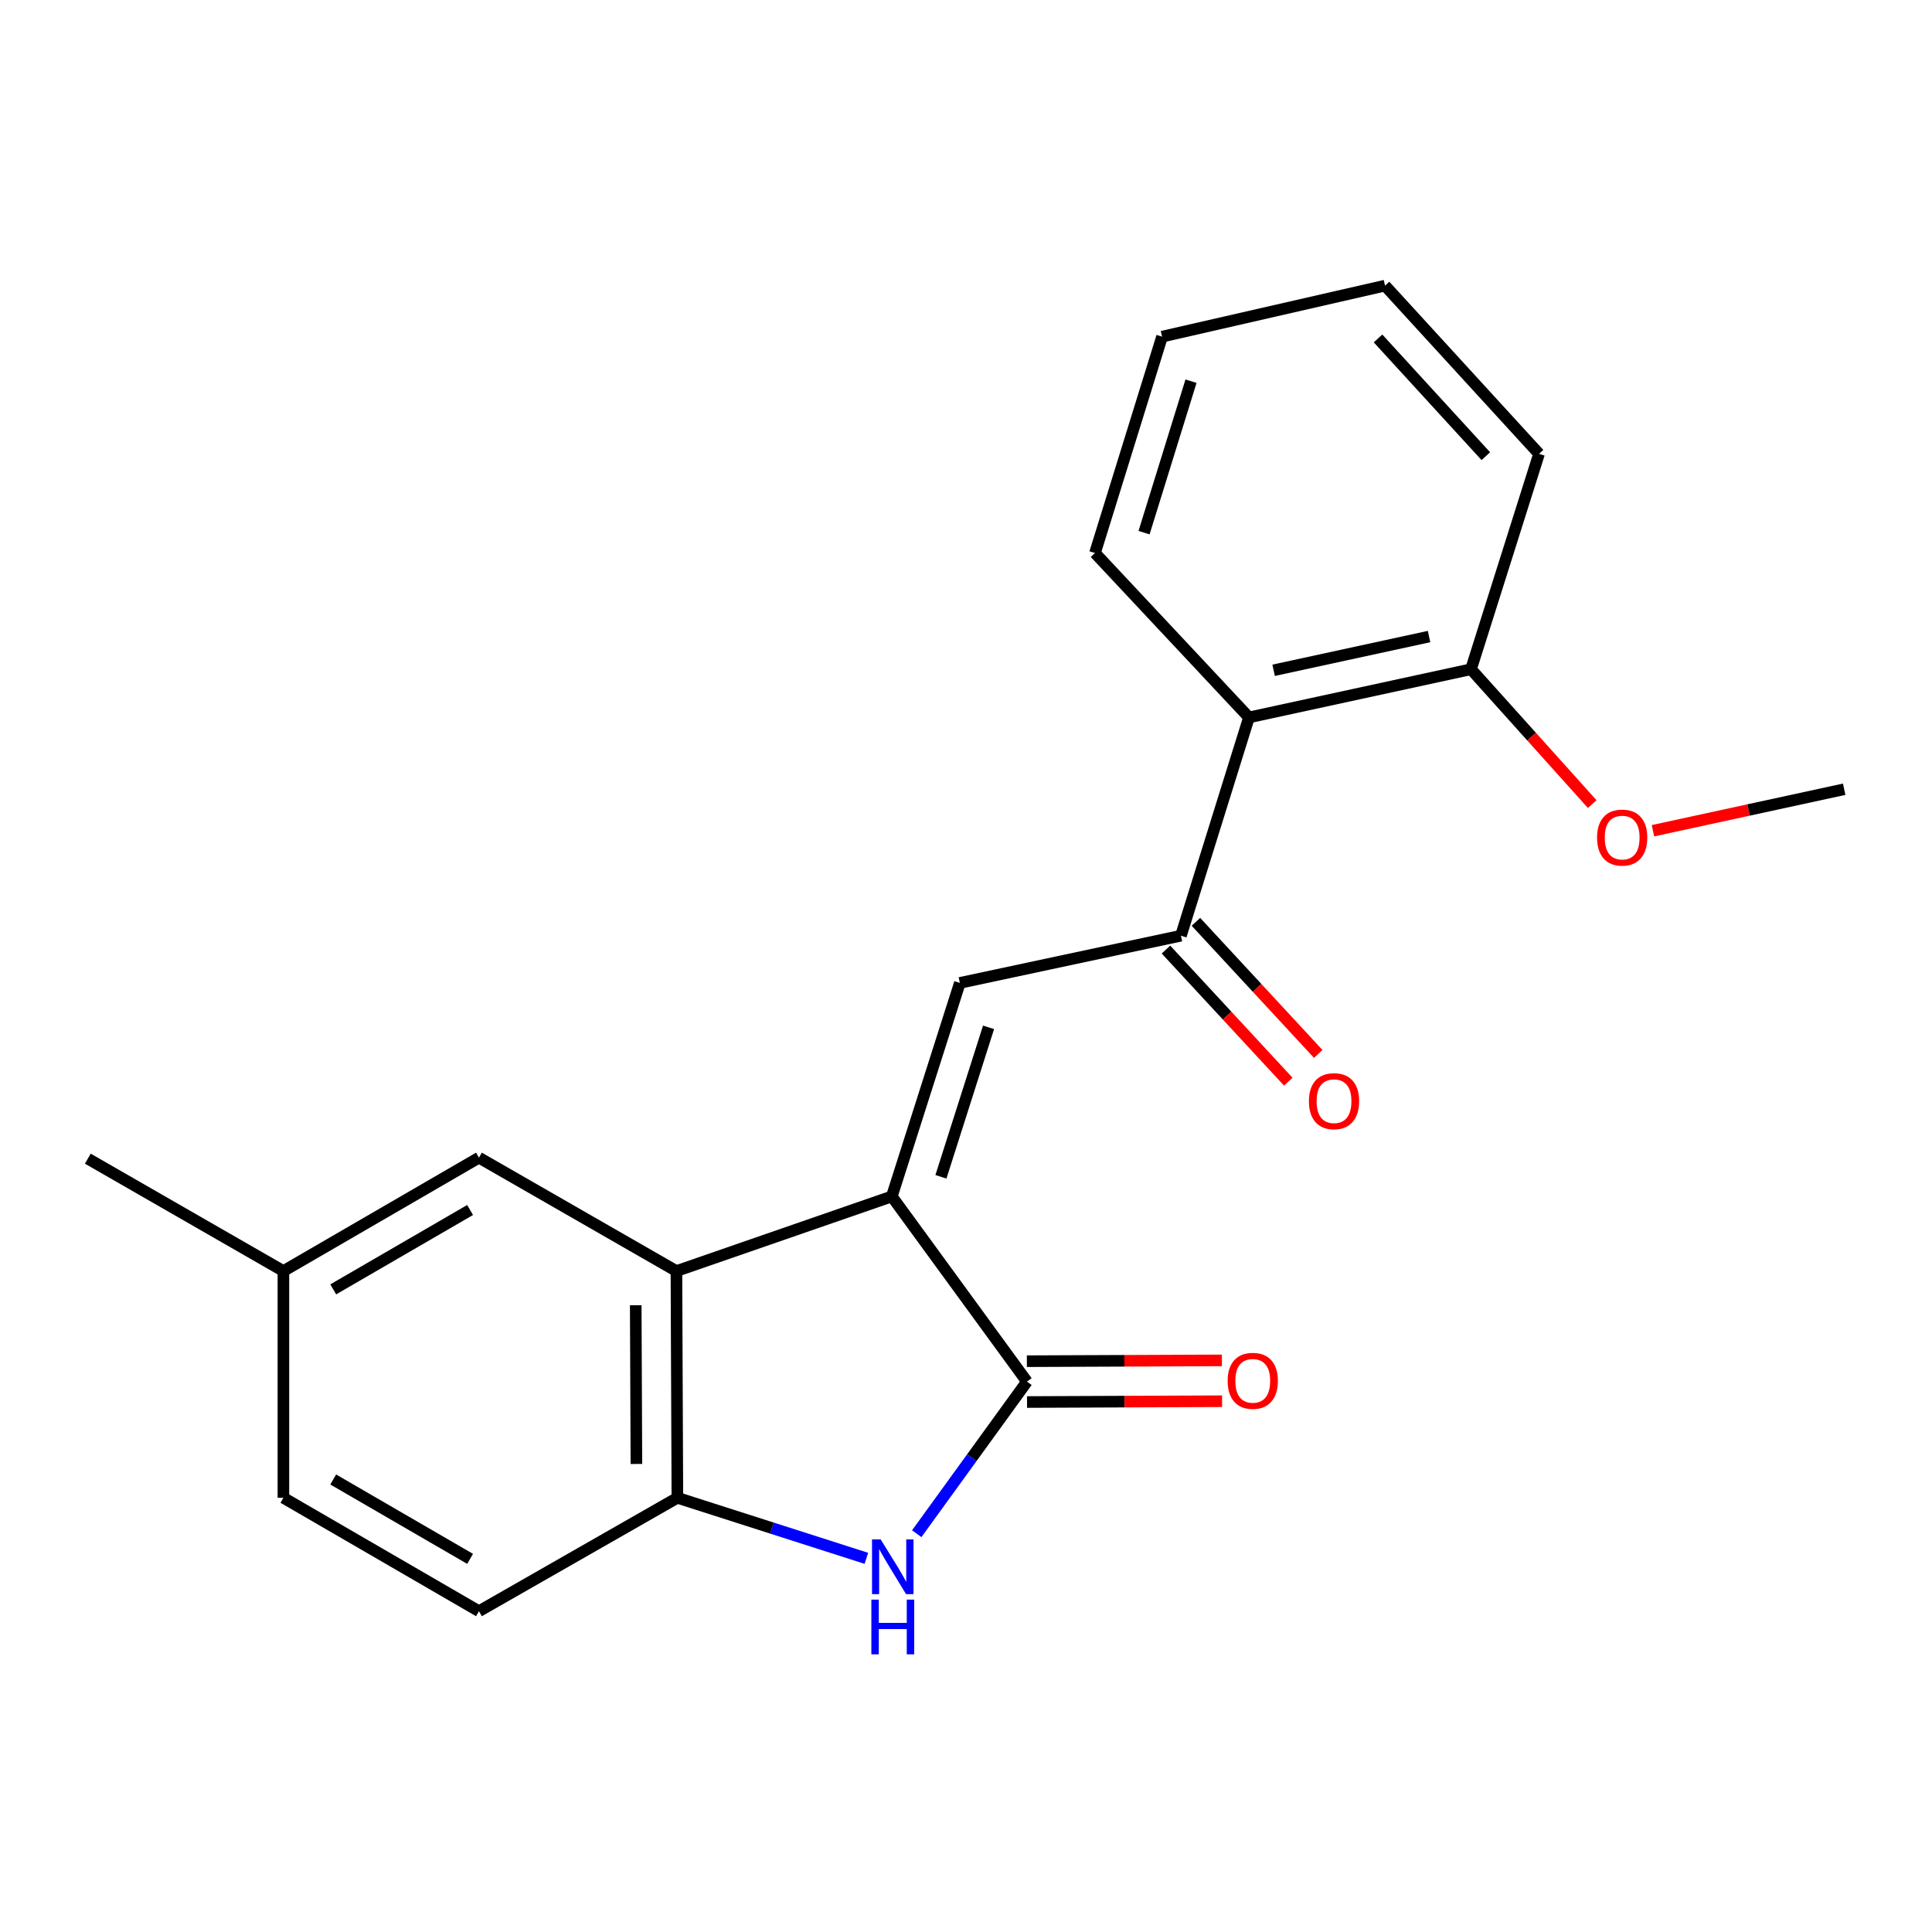 <?xml version='1.0' encoding='iso-8859-1'?>
<svg version='1.1' baseProfile='full'
              xmlns='http://www.w3.org/2000/svg'
                      xmlns:rdkit='http://www.rdkit.org/xml'
                      xmlns:xlink='http://www.w3.org/1999/xlink'
                  xml:space='preserve'
width='1000px' height='1000px' viewBox='0 0 1000 1000'>
<!-- END OF HEADER -->
<rect style='opacity:1.0;fill:#FFFFFF;stroke:none' width='1000' height='1000' x='0' y='0'> </rect>
<path class='bond-0' d='M 461.605,619.271 L 531.55,715.119' style='fill:none;fill-rule:evenodd;stroke:#000000;stroke-width:6px;stroke-linecap:butt;stroke-linejoin:miter;stroke-opacity:1' />
<path class='bond-1' d='M 461.605,619.271 L 496.818,508.758' style='fill:none;fill-rule:evenodd;stroke:#000000;stroke-width:6px;stroke-linecap:butt;stroke-linejoin:miter;stroke-opacity:1' />
<path class='bond-1' d='M 487.024,609.111 L 511.674,531.751' style='fill:none;fill-rule:evenodd;stroke:#000000;stroke-width:6px;stroke-linecap:butt;stroke-linejoin:miter;stroke-opacity:1' />
<path class='bond-3' d='M 461.605,619.271 L 350.117,657.901' style='fill:none;fill-rule:evenodd;stroke:#000000;stroke-width:6px;stroke-linecap:butt;stroke-linejoin:miter;stroke-opacity:1' />
<path class='bond-2' d='M 531.55,715.119 L 503.026,754.483' style='fill:none;fill-rule:evenodd;stroke:#000000;stroke-width:6px;stroke-linecap:butt;stroke-linejoin:miter;stroke-opacity:1' />
<path class='bond-2' d='M 503.026,754.483 L 474.502,793.847' style='fill:none;fill-rule:evenodd;stroke:#0000FF;stroke-width:6px;stroke-linecap:butt;stroke-linejoin:miter;stroke-opacity:1' />
<path class='bond-7' d='M 531.594,725.686 L 582.071,725.478' style='fill:none;fill-rule:evenodd;stroke:#000000;stroke-width:6px;stroke-linecap:butt;stroke-linejoin:miter;stroke-opacity:1' />
<path class='bond-7' d='M 582.071,725.478 L 632.549,725.27' style='fill:none;fill-rule:evenodd;stroke:#FF0000;stroke-width:6px;stroke-linecap:butt;stroke-linejoin:miter;stroke-opacity:1' />
<path class='bond-7' d='M 531.506,704.551 L 581.984,704.343' style='fill:none;fill-rule:evenodd;stroke:#000000;stroke-width:6px;stroke-linecap:butt;stroke-linejoin:miter;stroke-opacity:1' />
<path class='bond-7' d='M 581.984,704.343 L 632.462,704.135' style='fill:none;fill-rule:evenodd;stroke:#FF0000;stroke-width:6px;stroke-linecap:butt;stroke-linejoin:miter;stroke-opacity:1' />
<path class='bond-4' d='M 496.818,508.758 L 611.253,484.312' style='fill:none;fill-rule:evenodd;stroke:#000000;stroke-width:6px;stroke-linecap:butt;stroke-linejoin:miter;stroke-opacity:1' />
<path class='bond-21' d='M 448.431,806.589 L 399.521,790.924' style='fill:none;fill-rule:evenodd;stroke:#0000FF;stroke-width:6px;stroke-linecap:butt;stroke-linejoin:miter;stroke-opacity:1' />
<path class='bond-21' d='M 399.521,790.924 L 350.61,775.26' style='fill:none;fill-rule:evenodd;stroke:#000000;stroke-width:6px;stroke-linecap:butt;stroke-linejoin:miter;stroke-opacity:1' />
<path class='bond-5' d='M 350.117,657.901 L 350.61,775.26' style='fill:none;fill-rule:evenodd;stroke:#000000;stroke-width:6px;stroke-linecap:butt;stroke-linejoin:miter;stroke-opacity:1' />
<path class='bond-5' d='M 329.056,675.594 L 329.401,757.745' style='fill:none;fill-rule:evenodd;stroke:#000000;stroke-width:6px;stroke-linecap:butt;stroke-linejoin:miter;stroke-opacity:1' />
<path class='bond-8' d='M 350.117,657.901 L 247.905,599.204' style='fill:none;fill-rule:evenodd;stroke:#000000;stroke-width:6px;stroke-linecap:butt;stroke-linejoin:miter;stroke-opacity:1' />
<path class='bond-6' d='M 611.253,484.312 L 646.466,371.333' style='fill:none;fill-rule:evenodd;stroke:#000000;stroke-width:6px;stroke-linecap:butt;stroke-linejoin:miter;stroke-opacity:1' />
<path class='bond-9' d='M 603.499,491.491 L 635.157,525.684' style='fill:none;fill-rule:evenodd;stroke:#000000;stroke-width:6px;stroke-linecap:butt;stroke-linejoin:miter;stroke-opacity:1' />
<path class='bond-9' d='M 635.157,525.684 L 666.816,559.876' style='fill:none;fill-rule:evenodd;stroke:#FF0000;stroke-width:6px;stroke-linecap:butt;stroke-linejoin:miter;stroke-opacity:1' />
<path class='bond-9' d='M 619.007,477.132 L 650.666,511.324' style='fill:none;fill-rule:evenodd;stroke:#000000;stroke-width:6px;stroke-linecap:butt;stroke-linejoin:miter;stroke-opacity:1' />
<path class='bond-9' d='M 650.666,511.324 L 682.324,545.517' style='fill:none;fill-rule:evenodd;stroke:#FF0000;stroke-width:6px;stroke-linecap:butt;stroke-linejoin:miter;stroke-opacity:1' />
<path class='bond-11' d='M 350.61,775.26 L 247.905,833.957' style='fill:none;fill-rule:evenodd;stroke:#000000;stroke-width:6px;stroke-linecap:butt;stroke-linejoin:miter;stroke-opacity:1' />
<path class='bond-10' d='M 646.466,371.333 L 761.394,346.393' style='fill:none;fill-rule:evenodd;stroke:#000000;stroke-width:6px;stroke-linecap:butt;stroke-linejoin:miter;stroke-opacity:1' />
<path class='bond-10' d='M 659.223,346.938 L 739.673,329.48' style='fill:none;fill-rule:evenodd;stroke:#000000;stroke-width:6px;stroke-linecap:butt;stroke-linejoin:miter;stroke-opacity:1' />
<path class='bond-15' d='M 646.466,371.333 L 566.763,286.241' style='fill:none;fill-rule:evenodd;stroke:#000000;stroke-width:6px;stroke-linecap:butt;stroke-linejoin:miter;stroke-opacity:1' />
<path class='bond-12' d='M 247.905,599.204 L 146.692,657.901' style='fill:none;fill-rule:evenodd;stroke:#000000;stroke-width:6px;stroke-linecap:butt;stroke-linejoin:miter;stroke-opacity:1' />
<path class='bond-12' d='M 243.326,626.292 L 172.477,667.38' style='fill:none;fill-rule:evenodd;stroke:#000000;stroke-width:6px;stroke-linecap:butt;stroke-linejoin:miter;stroke-opacity:1' />
<path class='bond-14' d='M 761.394,346.393 L 792.762,381.297' style='fill:none;fill-rule:evenodd;stroke:#000000;stroke-width:6px;stroke-linecap:butt;stroke-linejoin:miter;stroke-opacity:1' />
<path class='bond-14' d='M 792.762,381.297 L 824.13,416.2' style='fill:none;fill-rule:evenodd;stroke:#FF0000;stroke-width:6px;stroke-linecap:butt;stroke-linejoin:miter;stroke-opacity:1' />
<path class='bond-16' d='M 761.394,346.393 L 796.608,234.906' style='fill:none;fill-rule:evenodd;stroke:#000000;stroke-width:6px;stroke-linecap:butt;stroke-linejoin:miter;stroke-opacity:1' />
<path class='bond-22' d='M 247.905,833.957 L 146.692,775.26' style='fill:none;fill-rule:evenodd;stroke:#000000;stroke-width:6px;stroke-linecap:butt;stroke-linejoin:miter;stroke-opacity:1' />
<path class='bond-22' d='M 243.326,806.869 L 172.477,765.781' style='fill:none;fill-rule:evenodd;stroke:#000000;stroke-width:6px;stroke-linecap:butt;stroke-linejoin:miter;stroke-opacity:1' />
<path class='bond-13' d='M 146.692,657.901 L 146.692,775.26' style='fill:none;fill-rule:evenodd;stroke:#000000;stroke-width:6px;stroke-linecap:butt;stroke-linejoin:miter;stroke-opacity:1' />
<path class='bond-17' d='M 146.692,657.901 L 45.455,599.721' style='fill:none;fill-rule:evenodd;stroke:#000000;stroke-width:6px;stroke-linecap:butt;stroke-linejoin:miter;stroke-opacity:1' />
<path class='bond-18' d='M 855.569,429.987 L 905.057,419.247' style='fill:none;fill-rule:evenodd;stroke:#FF0000;stroke-width:6px;stroke-linecap:butt;stroke-linejoin:miter;stroke-opacity:1' />
<path class='bond-18' d='M 905.057,419.247 L 954.545,408.507' style='fill:none;fill-rule:evenodd;stroke:#000000;stroke-width:6px;stroke-linecap:butt;stroke-linejoin:miter;stroke-opacity:1' />
<path class='bond-19' d='M 566.763,286.241 L 601.484,174.248' style='fill:none;fill-rule:evenodd;stroke:#000000;stroke-width:6px;stroke-linecap:butt;stroke-linejoin:miter;stroke-opacity:1' />
<path class='bond-19' d='M 592.159,275.7 L 616.463,197.305' style='fill:none;fill-rule:evenodd;stroke:#000000;stroke-width:6px;stroke-linecap:butt;stroke-linejoin:miter;stroke-opacity:1' />
<path class='bond-23' d='M 796.608,234.906 L 716.893,147.841' style='fill:none;fill-rule:evenodd;stroke:#000000;stroke-width:6px;stroke-linecap:butt;stroke-linejoin:miter;stroke-opacity:1' />
<path class='bond-23' d='M 769.062,236.118 L 713.262,175.173' style='fill:none;fill-rule:evenodd;stroke:#000000;stroke-width:6px;stroke-linecap:butt;stroke-linejoin:miter;stroke-opacity:1' />
<path class='bond-20' d='M 601.484,174.248 L 716.893,147.841' style='fill:none;fill-rule:evenodd;stroke:#000000;stroke-width:6px;stroke-linecap:butt;stroke-linejoin:miter;stroke-opacity:1' />
<path  class='atom-3' d='M 455.838 796.806
L 465.118 811.806
Q 466.038 813.286, 467.518 815.966
Q 468.998 818.646, 469.078 818.806
L 469.078 796.806
L 472.838 796.806
L 472.838 825.126
L 468.958 825.126
L 458.998 808.726
Q 457.838 806.806, 456.598 804.606
Q 455.398 802.406, 455.038 801.726
L 455.038 825.126
L 451.358 825.126
L 451.358 796.806
L 455.838 796.806
' fill='#0000FF'/>
<path  class='atom-3' d='M 451.018 827.958
L 454.858 827.958
L 454.858 839.998
L 469.338 839.998
L 469.338 827.958
L 473.178 827.958
L 473.178 856.278
L 469.338 856.278
L 469.338 843.198
L 454.858 843.198
L 454.858 856.278
L 451.018 856.278
L 451.018 827.958
' fill='#0000FF'/>
<path  class='atom-8' d='M 635.427 714.717
Q 635.427 707.917, 638.787 704.117
Q 642.147 700.317, 648.427 700.317
Q 654.707 700.317, 658.067 704.117
Q 661.427 707.917, 661.427 714.717
Q 661.427 721.597, 658.027 725.517
Q 654.627 729.397, 648.427 729.397
Q 642.187 729.397, 638.787 725.517
Q 635.427 721.637, 635.427 714.717
M 648.427 726.197
Q 652.747 726.197, 655.067 723.317
Q 657.427 720.397, 657.427 714.717
Q 657.427 709.157, 655.067 706.357
Q 652.747 703.517, 648.427 703.517
Q 644.107 703.517, 641.747 706.317
Q 639.427 709.117, 639.427 714.717
Q 639.427 720.437, 641.747 723.317
Q 644.107 726.197, 648.427 726.197
' fill='#FF0000'/>
<path  class='atom-10' d='M 677.486 569.965
Q 677.486 563.165, 680.846 559.365
Q 684.206 555.565, 690.486 555.565
Q 696.766 555.565, 700.126 559.365
Q 703.486 563.165, 703.486 569.965
Q 703.486 576.845, 700.086 580.765
Q 696.686 584.645, 690.486 584.645
Q 684.246 584.645, 680.846 580.765
Q 677.486 576.885, 677.486 569.965
M 690.486 581.445
Q 694.806 581.445, 697.126 578.565
Q 699.486 575.645, 699.486 569.965
Q 699.486 564.405, 697.126 561.605
Q 694.806 558.765, 690.486 558.765
Q 686.166 558.765, 683.806 561.565
Q 681.486 564.365, 681.486 569.965
Q 681.486 575.685, 683.806 578.565
Q 686.166 581.445, 690.486 581.445
' fill='#FF0000'/>
<path  class='atom-15' d='M 826.629 433.527
Q 826.629 426.727, 829.989 422.927
Q 833.349 419.127, 839.629 419.127
Q 845.909 419.127, 849.269 422.927
Q 852.629 426.727, 852.629 433.527
Q 852.629 440.407, 849.229 444.327
Q 845.829 448.207, 839.629 448.207
Q 833.389 448.207, 829.989 444.327
Q 826.629 440.447, 826.629 433.527
M 839.629 445.007
Q 843.949 445.007, 846.269 442.127
Q 848.629 439.207, 848.629 433.527
Q 848.629 427.967, 846.269 425.167
Q 843.949 422.327, 839.629 422.327
Q 835.309 422.327, 832.949 425.127
Q 830.629 427.927, 830.629 433.527
Q 830.629 439.247, 832.949 442.127
Q 835.309 445.007, 839.629 445.007
' fill='#FF0000'/>
</svg>
